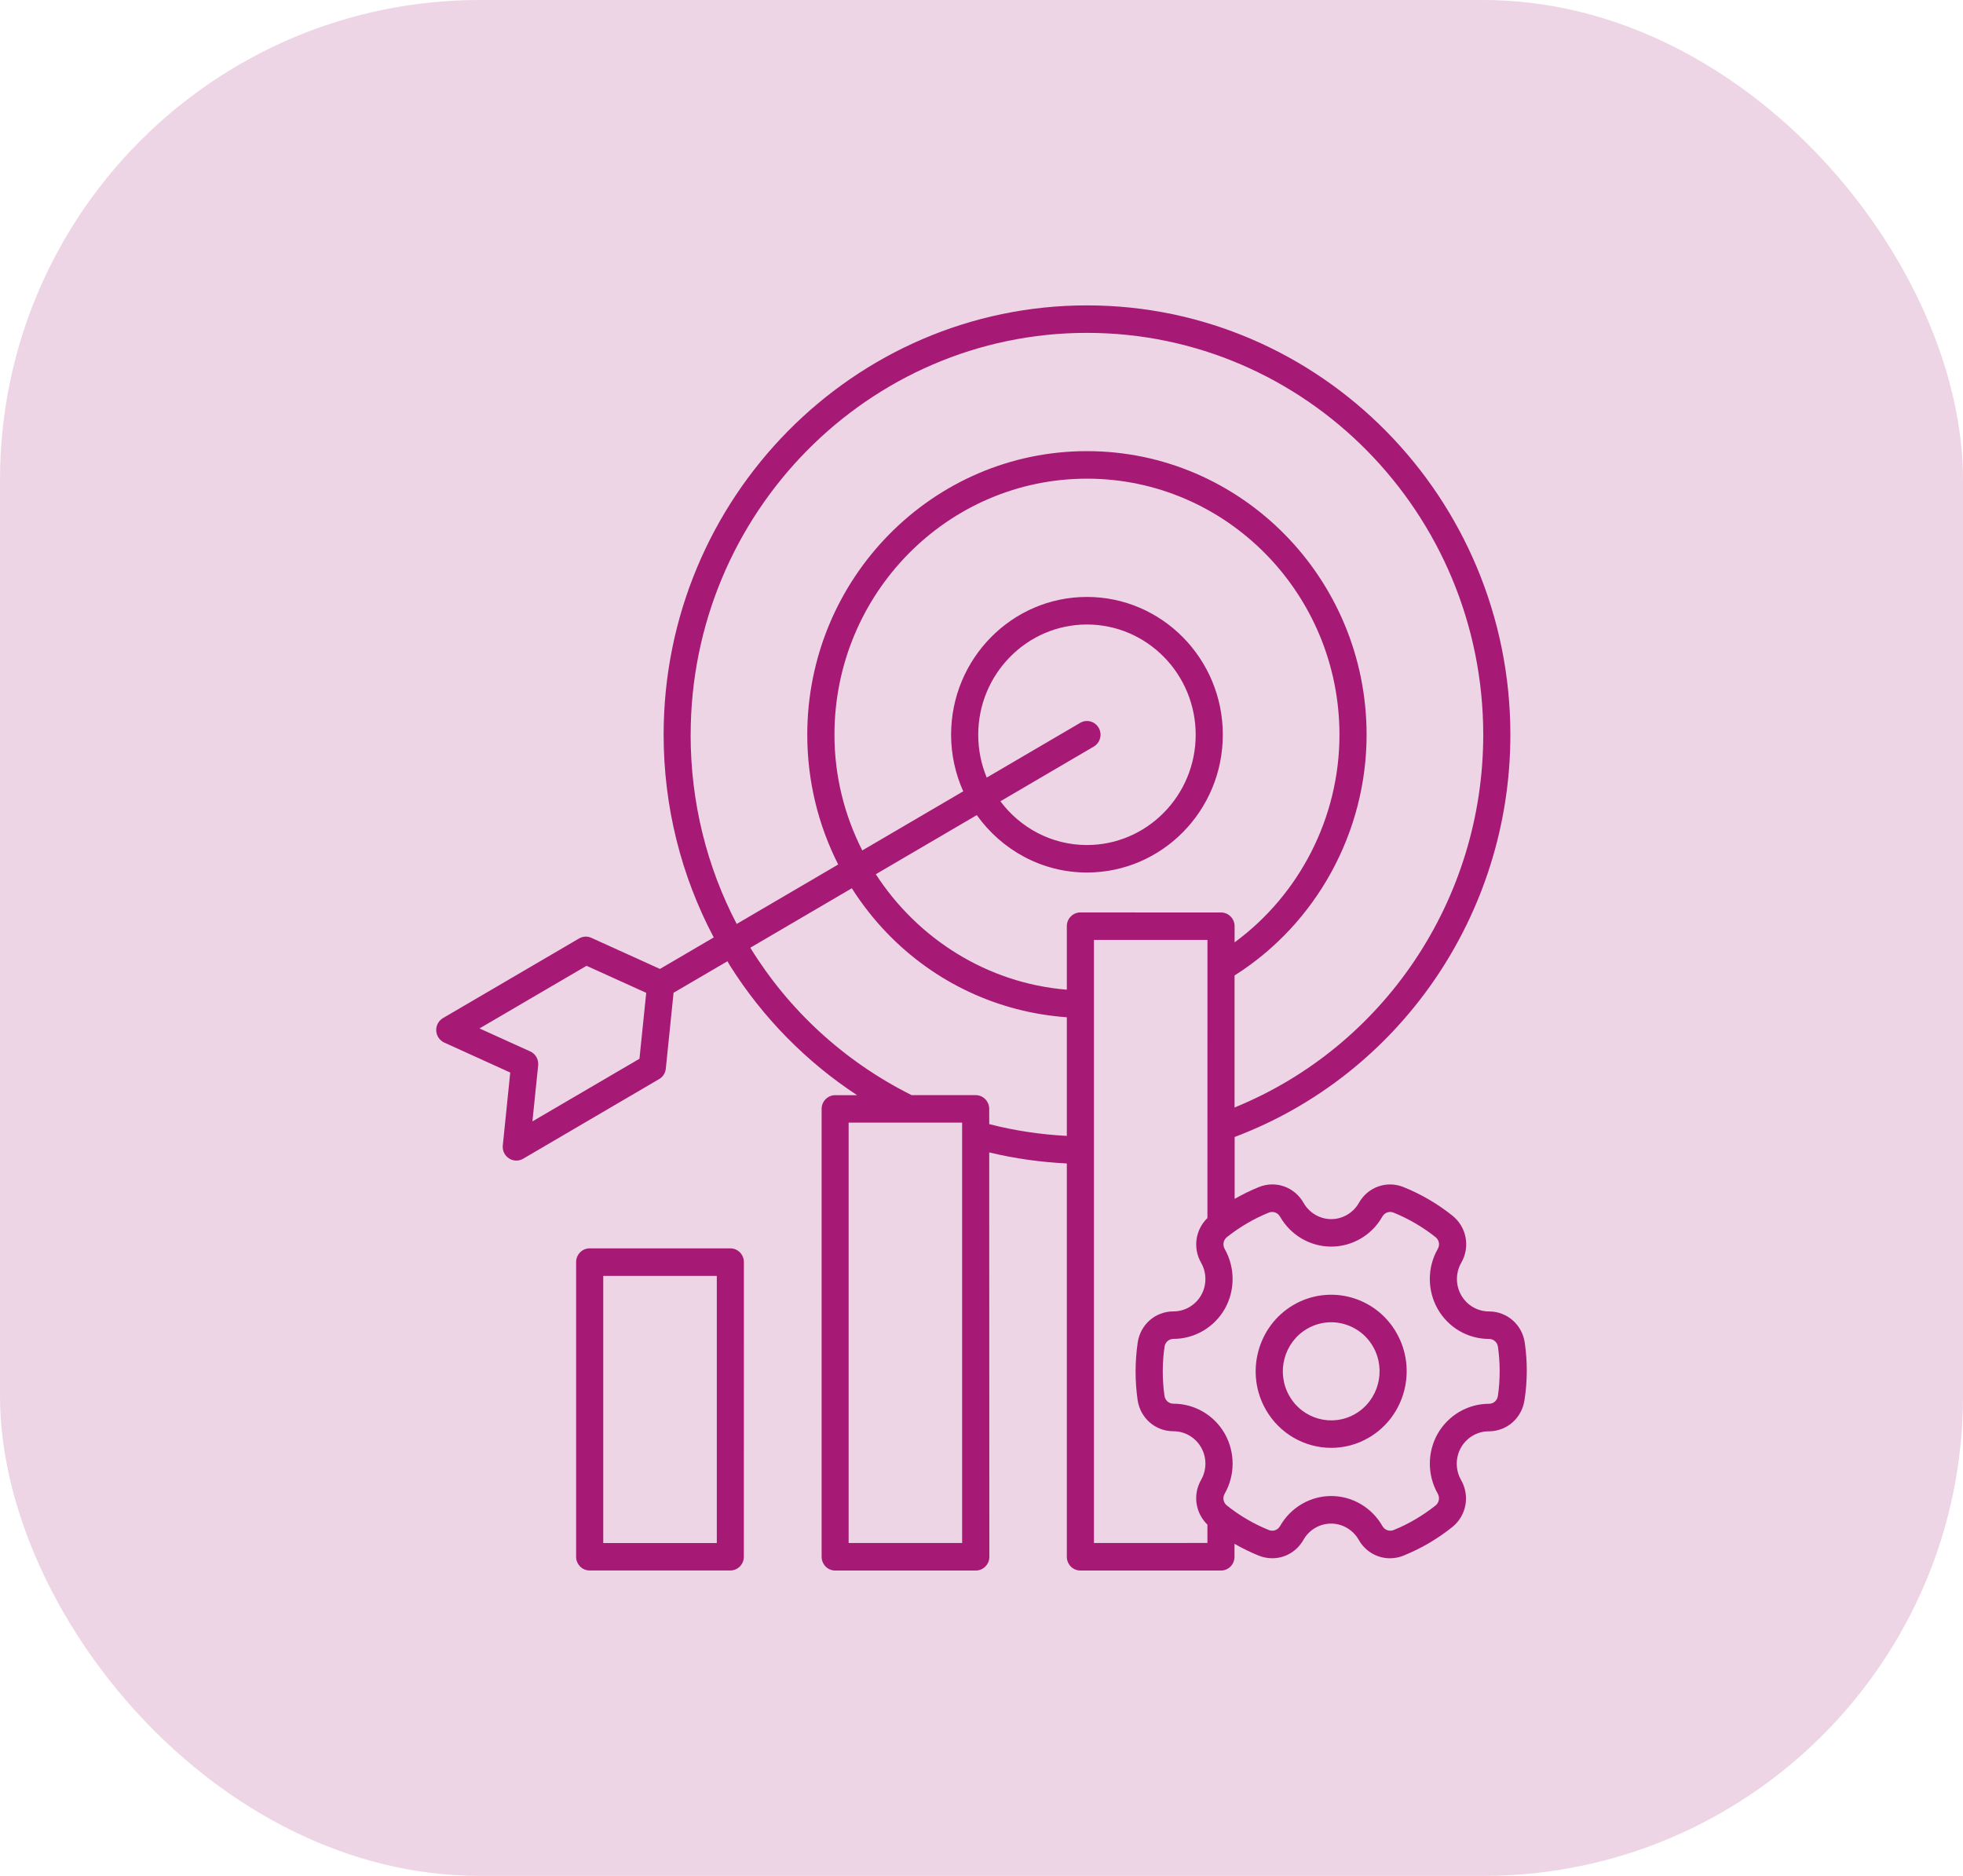 <svg width="45" height="43" viewBox="0 0 45 43" fill="none" xmlns="http://www.w3.org/2000/svg">
<g clip-path="url(#clip0_5172_79)">
<rect width="45" height="43" rx="11" fill="#A61974" fill-opacity="0.18"/>
<path d="M16.742 28.615H13.517C13.346 28.615 13.207 28.756 13.207 28.93V35.684C13.207 35.858 13.346 35.999 13.517 35.999H16.741C16.913 35.999 17.052 35.858 17.052 35.684L17.053 28.931C17.053 28.756 16.914 28.615 16.742 28.615ZM16.432 35.37H13.829V29.246H16.432V35.37ZM34.954 30.781C34.895 30.363 34.549 30.061 34.133 30.061H34.131C33.87 30.061 33.627 29.918 33.497 29.689C33.366 29.46 33.366 29.175 33.498 28.945C33.707 28.58 33.621 28.125 33.294 27.864C32.954 27.593 32.578 27.373 32.176 27.211C31.79 27.055 31.358 27.207 31.152 27.572C31.021 27.802 30.778 27.945 30.517 27.945C30.256 27.945 30.013 27.801 29.883 27.572C29.675 27.206 29.244 27.054 28.856 27.211C28.666 27.288 28.481 27.38 28.303 27.481V26.062C32.092 24.633 34.624 20.959 34.624 16.842C34.624 11.415 30.27 7 24.918 7C19.566 7 15.213 11.416 15.213 16.842C15.213 18.474 15.609 20.065 16.362 21.488L15.129 22.21L13.556 21.497C13.466 21.455 13.361 21.461 13.274 21.512L10.155 23.337C10.054 23.396 9.994 23.509 10 23.626C10.007 23.745 10.078 23.849 10.184 23.898L11.697 24.585L11.526 26.256C11.514 26.373 11.569 26.489 11.667 26.552C11.717 26.587 11.777 26.603 11.836 26.603C11.889 26.603 11.943 26.589 11.992 26.561L15.11 24.735C15.196 24.685 15.254 24.596 15.263 24.495L15.441 22.756L16.676 22.034C16.696 22.068 16.715 22.104 16.736 22.137C17.489 23.331 18.485 24.34 19.648 25.104H19.145C18.974 25.104 18.835 25.245 18.835 25.419V35.685C18.835 35.859 18.974 36 19.145 36H22.369C22.541 36 22.68 35.859 22.68 35.685L22.677 26.416C23.259 26.556 23.854 26.639 24.456 26.669V35.685C24.456 35.859 24.595 36 24.766 36H27.99C28.161 36 28.3 35.859 28.3 35.685V35.387C28.479 35.49 28.664 35.581 28.855 35.658C29.241 35.814 29.673 35.662 29.88 35.297C30.01 35.066 30.253 34.924 30.514 34.924C30.775 34.924 31.018 35.068 31.148 35.297C31.3 35.566 31.575 35.719 31.863 35.719C31.967 35.719 32.072 35.7 32.175 35.658C32.373 35.577 32.569 35.482 32.755 35.373C32.941 35.264 33.121 35.14 33.289 35.006C33.617 34.745 33.702 34.289 33.493 33.924C33.363 33.695 33.362 33.41 33.492 33.181C33.623 32.952 33.865 32.809 34.126 32.809H34.128C34.543 32.809 34.888 32.507 34.948 32.09C35.016 31.654 35.017 31.213 34.954 30.78L34.954 30.781ZM14.659 24.269L12.205 25.705L12.337 24.421C12.35 24.285 12.278 24.156 12.155 24.101L10.992 23.574L13.446 22.138L14.814 22.758L14.659 24.269ZM24.456 21.23V22.686C22.631 22.537 21.035 21.517 20.077 20.039L22.392 18.684C22.959 19.479 23.878 20 24.917 20C26.636 20 28.032 18.584 28.032 16.841C28.032 15.099 26.635 13.683 24.917 13.683C23.199 13.683 21.803 15.099 21.803 16.841C21.803 17.303 21.904 17.742 22.081 18.139L19.767 19.494C19.361 18.694 19.129 17.793 19.129 16.843C19.129 13.605 21.725 10.972 24.918 10.972C28.11 10.972 30.706 13.605 30.706 16.843C30.706 18.731 29.796 20.504 28.302 21.601V21.231C28.302 21.057 28.163 20.916 27.991 20.916L24.767 20.915C24.595 20.915 24.456 21.056 24.456 21.23ZM25.187 16.684C25.101 16.534 24.911 16.482 24.763 16.569L22.62 17.824C22.495 17.523 22.425 17.191 22.425 16.843C22.425 15.448 23.544 14.315 24.917 14.315C26.292 14.315 27.41 15.449 27.41 16.843C27.41 18.237 26.291 19.37 24.917 19.37C24.108 19.37 23.389 18.976 22.933 18.367L25.072 17.114C25.222 17.027 25.273 16.835 25.187 16.684ZM15.833 16.843C15.833 11.763 19.908 7.63 24.917 7.63C29.927 7.63 34.002 11.763 34.002 16.843C34.002 20.617 31.727 23.992 28.301 25.386V22.36C30.172 21.177 31.328 19.082 31.328 16.842C31.328 13.257 28.452 10.341 24.917 10.341C21.382 10.341 18.506 13.257 18.506 16.842C18.506 17.892 18.754 18.907 19.215 19.816L16.888 21.179C16.206 19.874 15.832 18.395 15.832 16.843L15.833 16.843ZM22.056 35.369H19.454V25.733H22.056V35.369ZM22.677 25.767V25.418C22.677 25.244 22.538 25.103 22.367 25.103H20.898C19.339 24.323 18.076 23.146 17.2 21.724L19.527 20.361C19.759 20.725 20.028 21.07 20.332 21.386C21.436 22.531 22.891 23.205 24.456 23.318V26.037C23.853 26.006 23.257 25.917 22.677 25.767ZM25.078 35.369V21.545H27.68L27.679 27.92C27.404 28.187 27.34 28.604 27.534 28.945C27.665 29.174 27.666 29.46 27.535 29.689C27.405 29.918 27.162 30.06 26.901 30.06H26.9C26.484 30.06 26.14 30.363 26.08 30.779C26.017 31.215 26.017 31.654 26.078 32.087C26.138 32.505 26.483 32.807 26.899 32.807H26.901C27.162 32.807 27.405 32.95 27.535 33.179C27.666 33.408 27.666 33.693 27.534 33.922C27.339 34.264 27.404 34.681 27.679 34.948V35.368L25.078 35.369ZM34.338 31.997C34.322 32.104 34.238 32.178 34.133 32.178H34.131C33.649 32.178 33.2 32.441 32.958 32.864C32.717 33.288 32.718 33.814 32.959 34.238C33.011 34.33 32.99 34.444 32.909 34.509C32.764 34.624 32.609 34.731 32.448 34.825C32.288 34.92 32.118 35.003 31.948 35.072C31.851 35.111 31.743 35.073 31.691 34.981C31.449 34.556 31 34.292 30.517 34.292C30.035 34.292 29.585 34.556 29.344 34.981C29.292 35.073 29.185 35.111 29.088 35.072C28.741 34.932 28.418 34.743 28.125 34.509C28.043 34.444 28.021 34.33 28.075 34.238C28.317 33.814 28.317 33.288 28.076 32.862C27.834 32.438 27.386 32.176 26.902 32.176H26.9C26.796 32.176 26.709 32.1 26.695 31.996C26.642 31.624 26.642 31.244 26.696 30.87C26.71 30.766 26.797 30.69 26.901 30.69H26.902C27.385 30.69 27.834 30.427 28.076 30.004C28.317 29.58 28.316 29.053 28.075 28.629C28.023 28.537 28.044 28.423 28.125 28.358C28.27 28.243 28.425 28.137 28.586 28.042C28.746 27.948 28.915 27.865 29.086 27.796C29.182 27.757 29.291 27.795 29.343 27.887C29.585 28.312 30.034 28.575 30.516 28.575C31 28.575 31.449 28.312 31.689 27.887C31.741 27.795 31.849 27.757 31.946 27.796C32.292 27.936 32.616 28.126 32.909 28.358C32.991 28.423 33.013 28.537 32.959 28.629C32.717 29.053 32.717 29.58 32.958 30.005C33.2 30.429 33.648 30.691 34.131 30.691H34.134C34.238 30.691 34.325 30.767 34.339 30.871C34.392 31.244 34.392 31.622 34.338 31.997ZM29.65 29.913C28.824 30.397 28.539 31.473 29.017 32.311C29.337 32.873 29.921 33.188 30.519 33.188C30.812 33.188 31.11 33.112 31.381 32.953C32.208 32.469 32.493 31.393 32.015 30.555C31.539 29.717 30.478 29.429 29.65 29.913ZM31.071 32.408C30.541 32.718 29.862 32.533 29.556 31.996C29.25 31.458 29.433 30.77 29.962 30.46C30.136 30.358 30.327 30.309 30.515 30.309C30.899 30.309 31.273 30.511 31.478 30.871C31.783 31.409 31.601 32.098 31.071 32.408Z" fill="#A61974"/>
</g>
<defs>
<clipPath id="clip0_5172_79">
<rect width="45" height="43" fill="white"/>
</clipPath>
</defs>
</svg>
